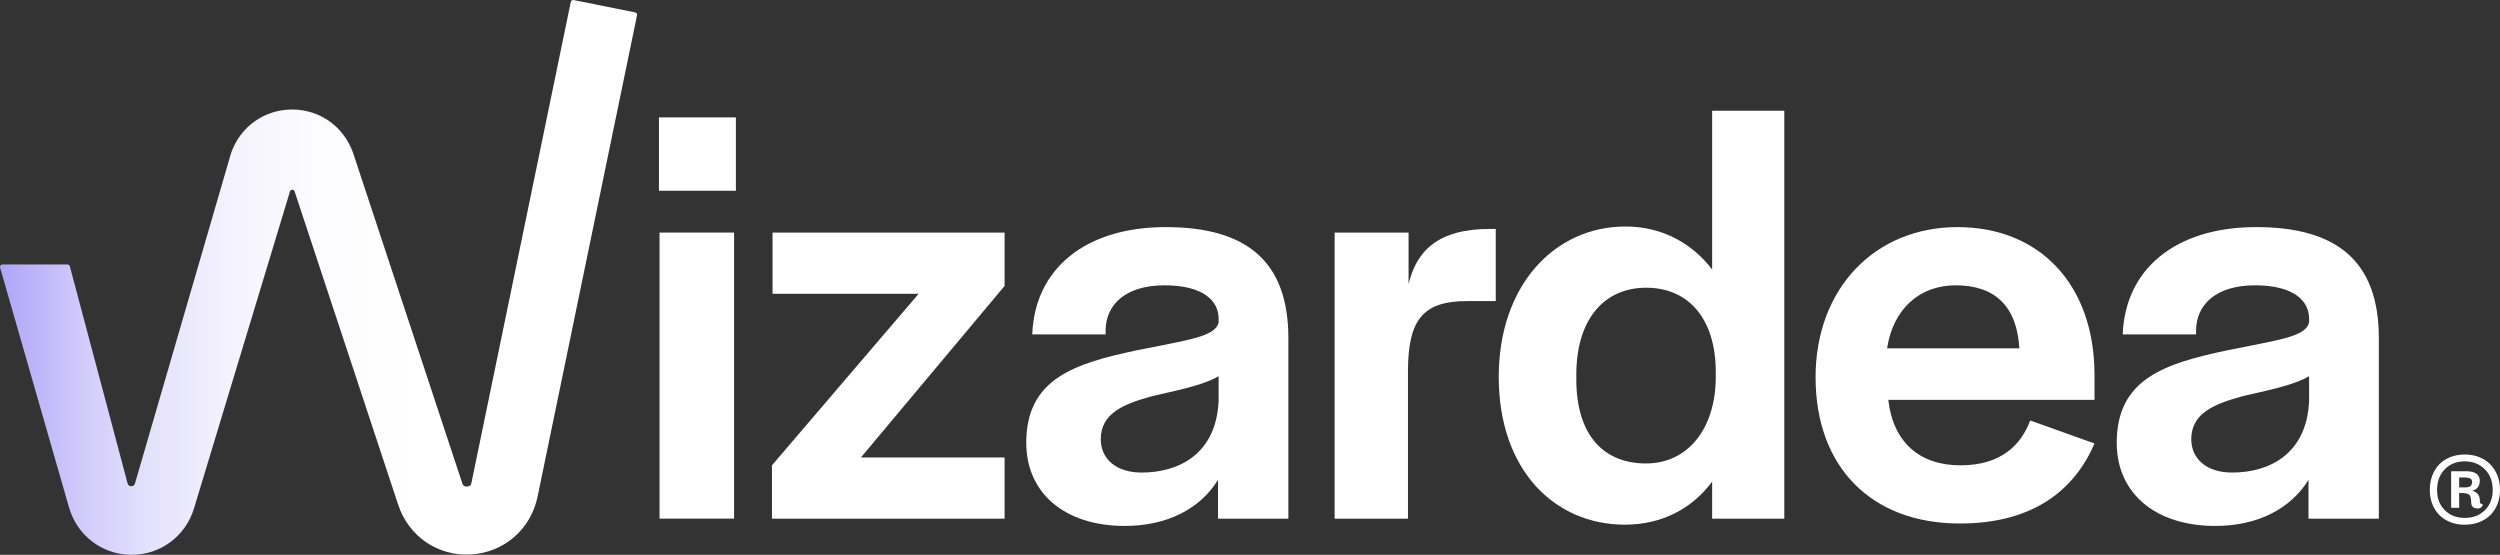 <svg xmlns="http://www.w3.org/2000/svg" width="748" height="166" viewBox="0 0 748 166" fill="none"><rect x="0" y="0" width="748" height="166" fill="#333333" stroke="none"/><g clip-path="url(#clip0_2_472)"><path d="M197.158 35.129H220.179V57.073H197.158V35.129ZM197.336 69.585H219.636V155.176H197.336V69.585Z" fill="white"></path><path d="M230.969 139.224L274.855 87.9H231.147V69.585H300.576V85.546L257.589 136.871H300.576V155.185H230.969V139.224Z" fill="white"></path><path d="M307.052 132.514C307.052 113.292 321.44 108.756 340.327 104.768C355.437 101.687 363.714 100.78 364.614 96.424V95.337C364.614 90.082 360.114 85.367 348.426 85.367C336.737 85.367 330.795 91.169 330.795 98.966V100.053H308.851C309.573 80.472 324.683 67.95 348.782 67.95C372.881 67.95 385.479 78.109 385.479 101.14V155.185H364.435V143.58C359.036 152.284 349.147 157.359 336.559 157.359C318.393 157.359 307.061 147.389 307.061 132.514H307.052ZM364.605 120.002V112.565C359.571 115.466 351.473 116.921 344.639 118.547C336.185 120.909 329.351 123.622 329.351 131.419C329.351 137.221 333.85 141.389 341.583 141.389C352.559 141.389 363.892 135.946 364.605 119.993V120.002Z" fill="white"></path><path d="M399.323 69.585H421.445V84.999C423.788 75.208 430.077 68.498 445.731 68.498H447.53V90.082H438.898C425.231 90.082 421.266 96.244 421.266 111.298V155.185H399.323V69.594V69.585Z" fill="white"></path><path d="M448.422 112.745C448.422 85.546 464.966 67.771 486.375 67.771C497.351 67.771 506.34 72.846 512.273 80.642V33.126H533.86V155.176H512.273V144.11C506.34 152.087 497.342 156.982 486.196 156.982C464.975 156.982 448.422 140.482 448.422 112.736V112.745ZM513.36 112.745V111.289C513.36 95.876 505.627 86.085 492.495 86.085C480.263 86.085 471.63 95.148 471.63 112.197V113.463C471.63 130.332 479.907 138.667 492.495 138.667C505.084 138.667 513.36 128.149 513.36 112.736V112.745Z" fill="white"></path><path d="M543.215 112.924C543.215 86.265 561.024 67.95 585.667 67.95C610.309 67.95 626.675 85.178 626.675 112.197V119.634H564.98C566.414 132.326 574.334 139.224 586.567 139.224C598.799 139.224 604.732 133.062 607.432 125.805L626.675 132.694C620.742 146.473 608.51 156.632 586.388 156.632C559.768 156.632 543.224 139.583 543.224 112.924H543.215ZM585.123 85.367C574.334 85.367 566.414 92.436 564.615 104.229H604.189C603.467 91.538 596.812 85.367 585.123 85.367Z" fill="white"></path><path d="M633.321 132.514C633.321 113.292 647.709 108.756 666.597 104.768C681.707 101.687 689.983 100.78 690.883 96.424V95.337C690.883 90.082 686.384 85.367 674.695 85.367C663.006 85.367 657.064 91.169 657.064 98.966V100.053H635.121C635.843 80.472 650.952 67.95 675.052 67.95C699.151 67.95 711.748 78.109 711.748 101.14V155.185H690.705V143.58C685.306 152.284 675.417 157.359 662.828 157.359C644.663 157.359 633.33 147.389 633.33 132.514H633.321ZM690.883 120.002V112.565C685.849 115.466 677.751 116.921 670.918 118.547C662.463 120.909 655.63 123.622 655.63 131.419C655.63 137.221 660.129 141.389 667.862 141.389C678.838 141.389 690.17 135.946 690.883 119.993V120.002Z" fill="white"></path><path d="M171.634 0.018C171.242 -0.063 170.859 0.197 170.778 0.593L141.067 144.407C140.986 144.811 140.844 145.493 139.748 145.556C138.625 145.628 138.429 144.964 138.305 144.568L105.697 45.917L105.626 45.71C102.838 37.842 95.683 32.767 87.398 32.767H87.345C79.05 32.794 71.905 37.896 69.143 45.782L69.125 45.836L40.376 144.667C40.055 145.781 38.478 145.763 38.175 144.64L20.9 79.681C20.82 79.358 20.526 79.133 20.197 79.133H0.73C0.249 79.133 -0.107 79.6 0.026 80.067L20.606 151.673C22.976 160.134 30.433 165.892 39.155 166C39.235 166 39.316 166 39.396 166C48.02 166 55.495 160.449 58.042 152.122L86.757 57.288C86.962 56.606 87.924 56.597 88.146 57.27L119.132 151.009C122.268 160.494 130.999 166.485 140.924 165.892C150.822 165.308 158.831 158.347 160.854 148.556L190.601 4.572C190.681 4.168 190.423 3.781 190.031 3.7L171.634 0.018Z" fill="url(#paint0_linear_2_472)"></path><g clip-path="url(#clip1_2_472)"><path d="M737.443 157C735.891 157 734.47 156.749 733.179 156.242C731.889 155.735 730.786 155.03 729.877 154.121C728.967 153.211 728.256 152.122 727.756 150.845C727.25 149.569 727 148.152 727 146.59C727 145.028 727.25 143.548 727.756 142.236C728.262 140.925 728.967 139.806 729.877 138.885C730.786 137.964 731.889 137.253 733.179 136.746C734.47 136.239 735.891 135.988 737.443 135.988C738.995 135.988 740.422 136.239 741.724 136.746C743.026 137.253 744.14 137.97 745.067 138.903C745.988 139.835 746.71 140.954 747.227 142.254C747.744 143.554 748 144.999 748 146.585C748 148.17 747.75 149.569 747.244 150.839C746.738 152.116 746.027 153.206 745.101 154.115C744.18 155.024 743.066 155.729 741.758 156.236C740.456 156.744 739.012 156.994 737.437 156.994L737.443 157ZM737.443 154.96C739.905 154.96 741.917 154.191 743.481 152.652C745.044 151.113 745.823 149.097 745.823 146.596C745.823 144.096 745.032 141.986 743.458 140.406C741.883 138.833 739.876 138.04 737.443 138.04C735.01 138.04 733.02 138.827 731.48 140.406C729.939 141.986 729.172 144.043 729.172 146.596C729.172 149.149 729.939 151.113 731.48 152.652C733.015 154.191 735.004 154.96 737.443 154.96ZM741.286 152.122C740.672 152.122 740.195 151.97 739.865 151.667C739.535 151.364 739.365 150.833 739.365 150.076C739.365 148.916 739.126 148.199 738.643 147.919C738.165 147.639 737.335 147.505 736.153 147.505H735.783V151.935H733.384V140.995H737.779C739.257 140.995 740.32 141.246 740.973 141.753C741.627 142.26 741.951 142.953 741.951 143.833C741.951 144.539 741.781 145.162 741.434 145.704C741.087 146.246 740.496 146.619 739.66 146.823C740.422 147.027 741.002 147.377 741.394 147.884C741.786 148.391 741.985 149.073 741.985 149.93C741.985 150.233 741.997 150.414 742.025 150.478C742.048 150.542 742.099 150.583 742.173 150.612L742.872 150.991V151.026C742.776 151.306 742.616 151.556 742.395 151.784C742.173 152.011 741.803 152.122 741.286 152.122ZM735.783 142.848V145.838H737.369C738.302 145.838 738.921 145.687 739.217 145.384C739.512 145.081 739.66 144.667 739.66 144.137C739.66 143.734 739.484 143.42 739.126 143.192C738.768 142.965 738.199 142.854 737.409 142.854H735.783V142.848Z" fill="white"></path></g></g><defs><linearGradient id="paint0_linear_2_472" x1="-41.98" y1="82.995" x2="148.63" y2="82.995" gradientUnits="userSpaceOnUse"><stop offset="0.2" stop-color="#AB9EF8"></stop><stop offset="0.25" stop-color="#B8ADF9"></stop><stop offset="0.35" stop-color="#D2CBFB"></stop><stop offset="0.46" stop-color="#E5E2FC"></stop><stop offset="0.58" stop-color="#F4F2FE"></stop><stop offset="0.71" stop-color="#FCFBFE"></stop><stop offset="0.88" stop-color="white"></stop></linearGradient><clipPath id="clip0_2_472"><rect width="748" height="166" fill="white"></rect></clipPath><clipPath id="clip1_2_472"><rect width="21" height="21" fill="white" transform="translate(727 136)"></rect></clipPath></defs></svg>